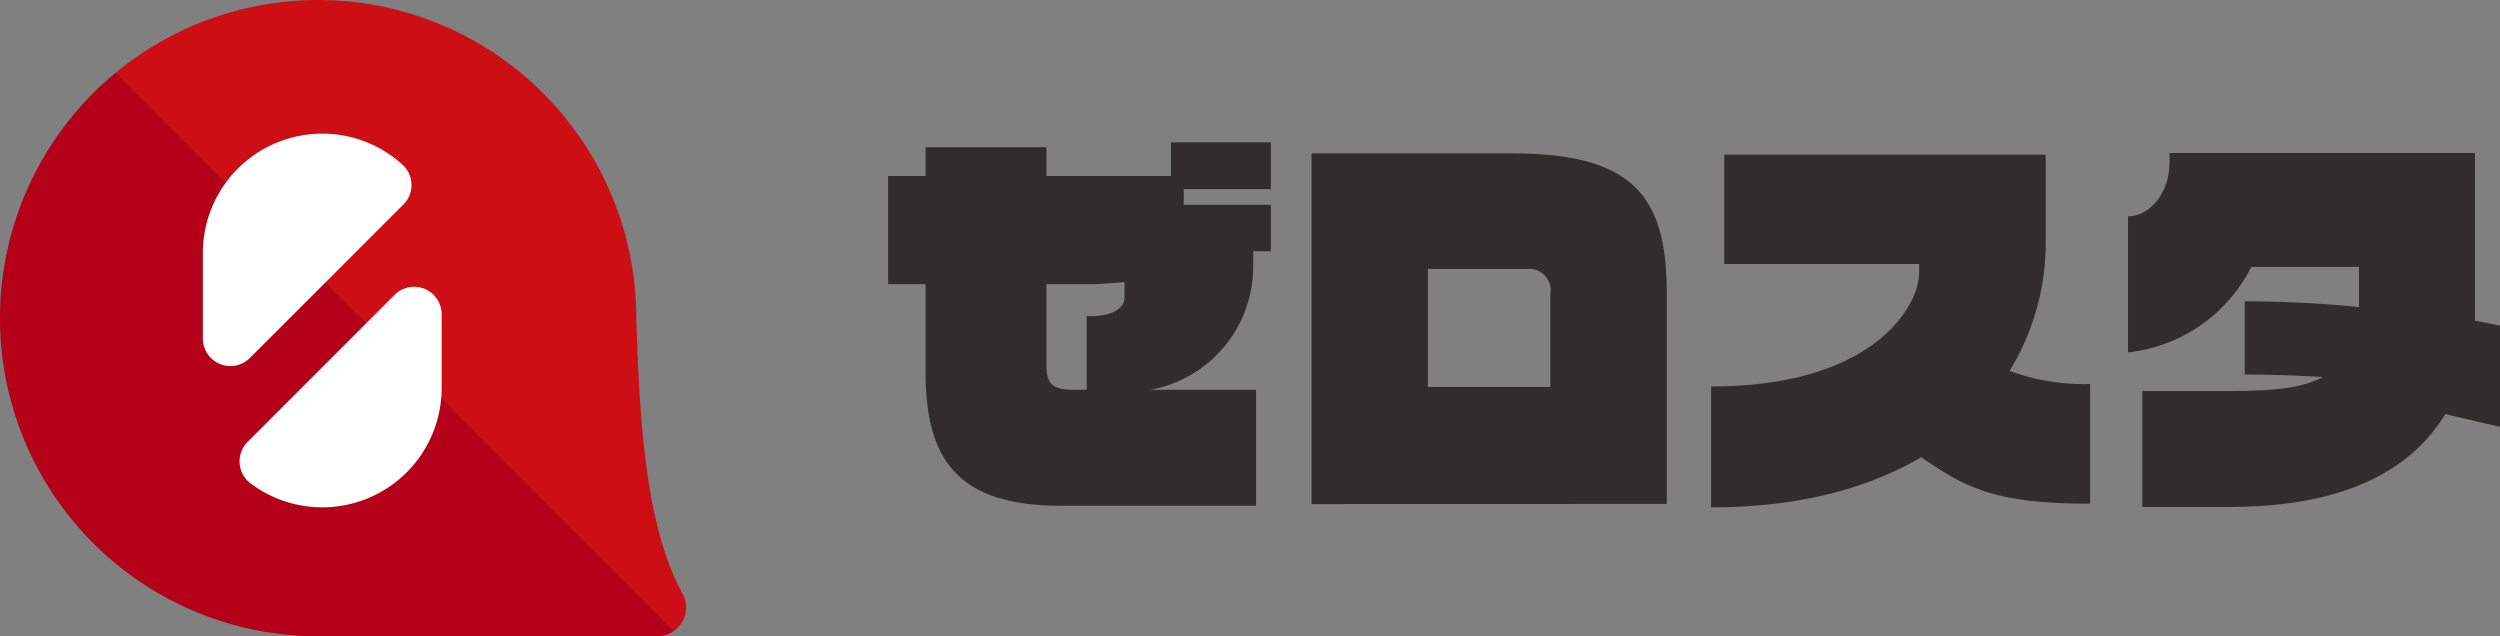 <?xml version="1.0" encoding="UTF-8"?>
<svg xmlns="http://www.w3.org/2000/svg" width="217" height="55.229" viewBox="0 0 217 55.229">
  <rect x="0" y="0" width="217" height="55.229" fill="#808080" stroke="none"/>
  <g id="logo" transform="translate(-569.825 -773)">
    <path id="Path_789" data-name="Path 789" d="M119.642,51.531c-3.148-5.7-3.734-14.62-4.019-23.915A27.615,27.615,0,0,0,70.462,6.29l48.453,48.453a2.488,2.488,0,0,0,.727-3.212" transform="translate(509.433 773)" fill="#cd0f15"></path>
    <path id="Path_790" data-name="Path 790" d="M66.41,8.82A27.615,27.615,0,0,0,83.955,57.761h29.419a2.49,2.49,0,0,0,1.488-.488Z" transform="translate(513.485 770.469)" fill="#b40019"></path>
    <path id="Path_791" data-name="Path 791" d="M91.4,16.27h0A10.364,10.364,0,0,0,81.032,26.634v7.414a2.393,2.393,0,0,0,4.085,1.692L98.439,22.418A2.377,2.377,0,0,0,98.4,19,10.326,10.326,0,0,0,91.4,16.27" transform="translate(506.4 768.332)" fill="#fff"></path>
    <path id="Path_792" data-name="Path 792" d="M86.2,48.363a2.4,2.4,0,0,0,.266,3.617,10.361,10.361,0,0,0,16.576-8.293V37.3a2.393,2.393,0,0,0-4.085-1.692Z" transform="translate(505.118 762.986)" fill="#fff"></path>
    <g id="Group_1508" data-name="Group 1508" transform="translate(646.915 785.351)">
      <path id="Path_793" data-name="Path 793" d="M31.686,109.509v1.249a10.869,10.869,0,0,1-8.921,10.776h9.171V131.6H15.022c-8.742,0-11.774-3.747-11.774-11.6v-7.636H0v-9.384H3.248v-2.5H13.737v2.5H24.549v-2.926H33.22v4.067H25.656v1.356H33.22v4.032Zm-11.168,2.676-2.32.178H13.737v6.923c0,1.748.5,2.248,2.356,2.248h1.142v-6.389h.357c2.212,0,2.926-.927,2.926-1.569Z" transform="translate(0 -100.053)" fill="#302d2c"></path>
      <path id="Path_794" data-name="Path 794" d="M51.54,131.841V101.4H68.811c10.49,0,13.559,3.533,13.559,12.132v18.3Zm20.732-18.3a1.847,1.847,0,0,0-2.034-2.105h-8.6v10.241H72.272Z" transform="translate(-14.788 -100.441)" fill="#302d2c"></path>
      <path id="Path_795" data-name="Path 795" d="M118.413,127.817c-4.425,2.6-10.347,4.353-18.234,4.353V121.679c14.095,0,18.055-6.958,18.055-9.883v-.749H101.321v-9.491h27.9v7.85a21.234,21.234,0,0,1-3.14,10.918,18.568,18.568,0,0,0,6.994,1.142v10.384c-8.028,0-10.633-1.249-14.665-4.032" transform="translate(-28.744 -100.484)" fill="#302d2c"></path>
      <path id="Path_796" data-name="Path 796" d="M178.466,124.012c-2.819,4.639-8.386,8.064-18.733,8.064h-7.565V122.013h7.671c3.676,0,6.244-.249,7.994-1.213-2.32-.143-4.853-.214-6.779-.214v-6.357c3,0,6.851.178,9.919.5v-3.491h-9.348a13.611,13.611,0,0,1-10.7,7.422V106.85c1.927,0,3.6-2.069,3.6-4.674v-.821h26.512v14.552c.928.178,1.748.357,2.176.429v8.784c-.963-.215-2.675-.607-4.746-1.107" transform="translate(-43.302 -100.426)" fill="#302d2c"></path>
    </g>
  </g>
</svg>
